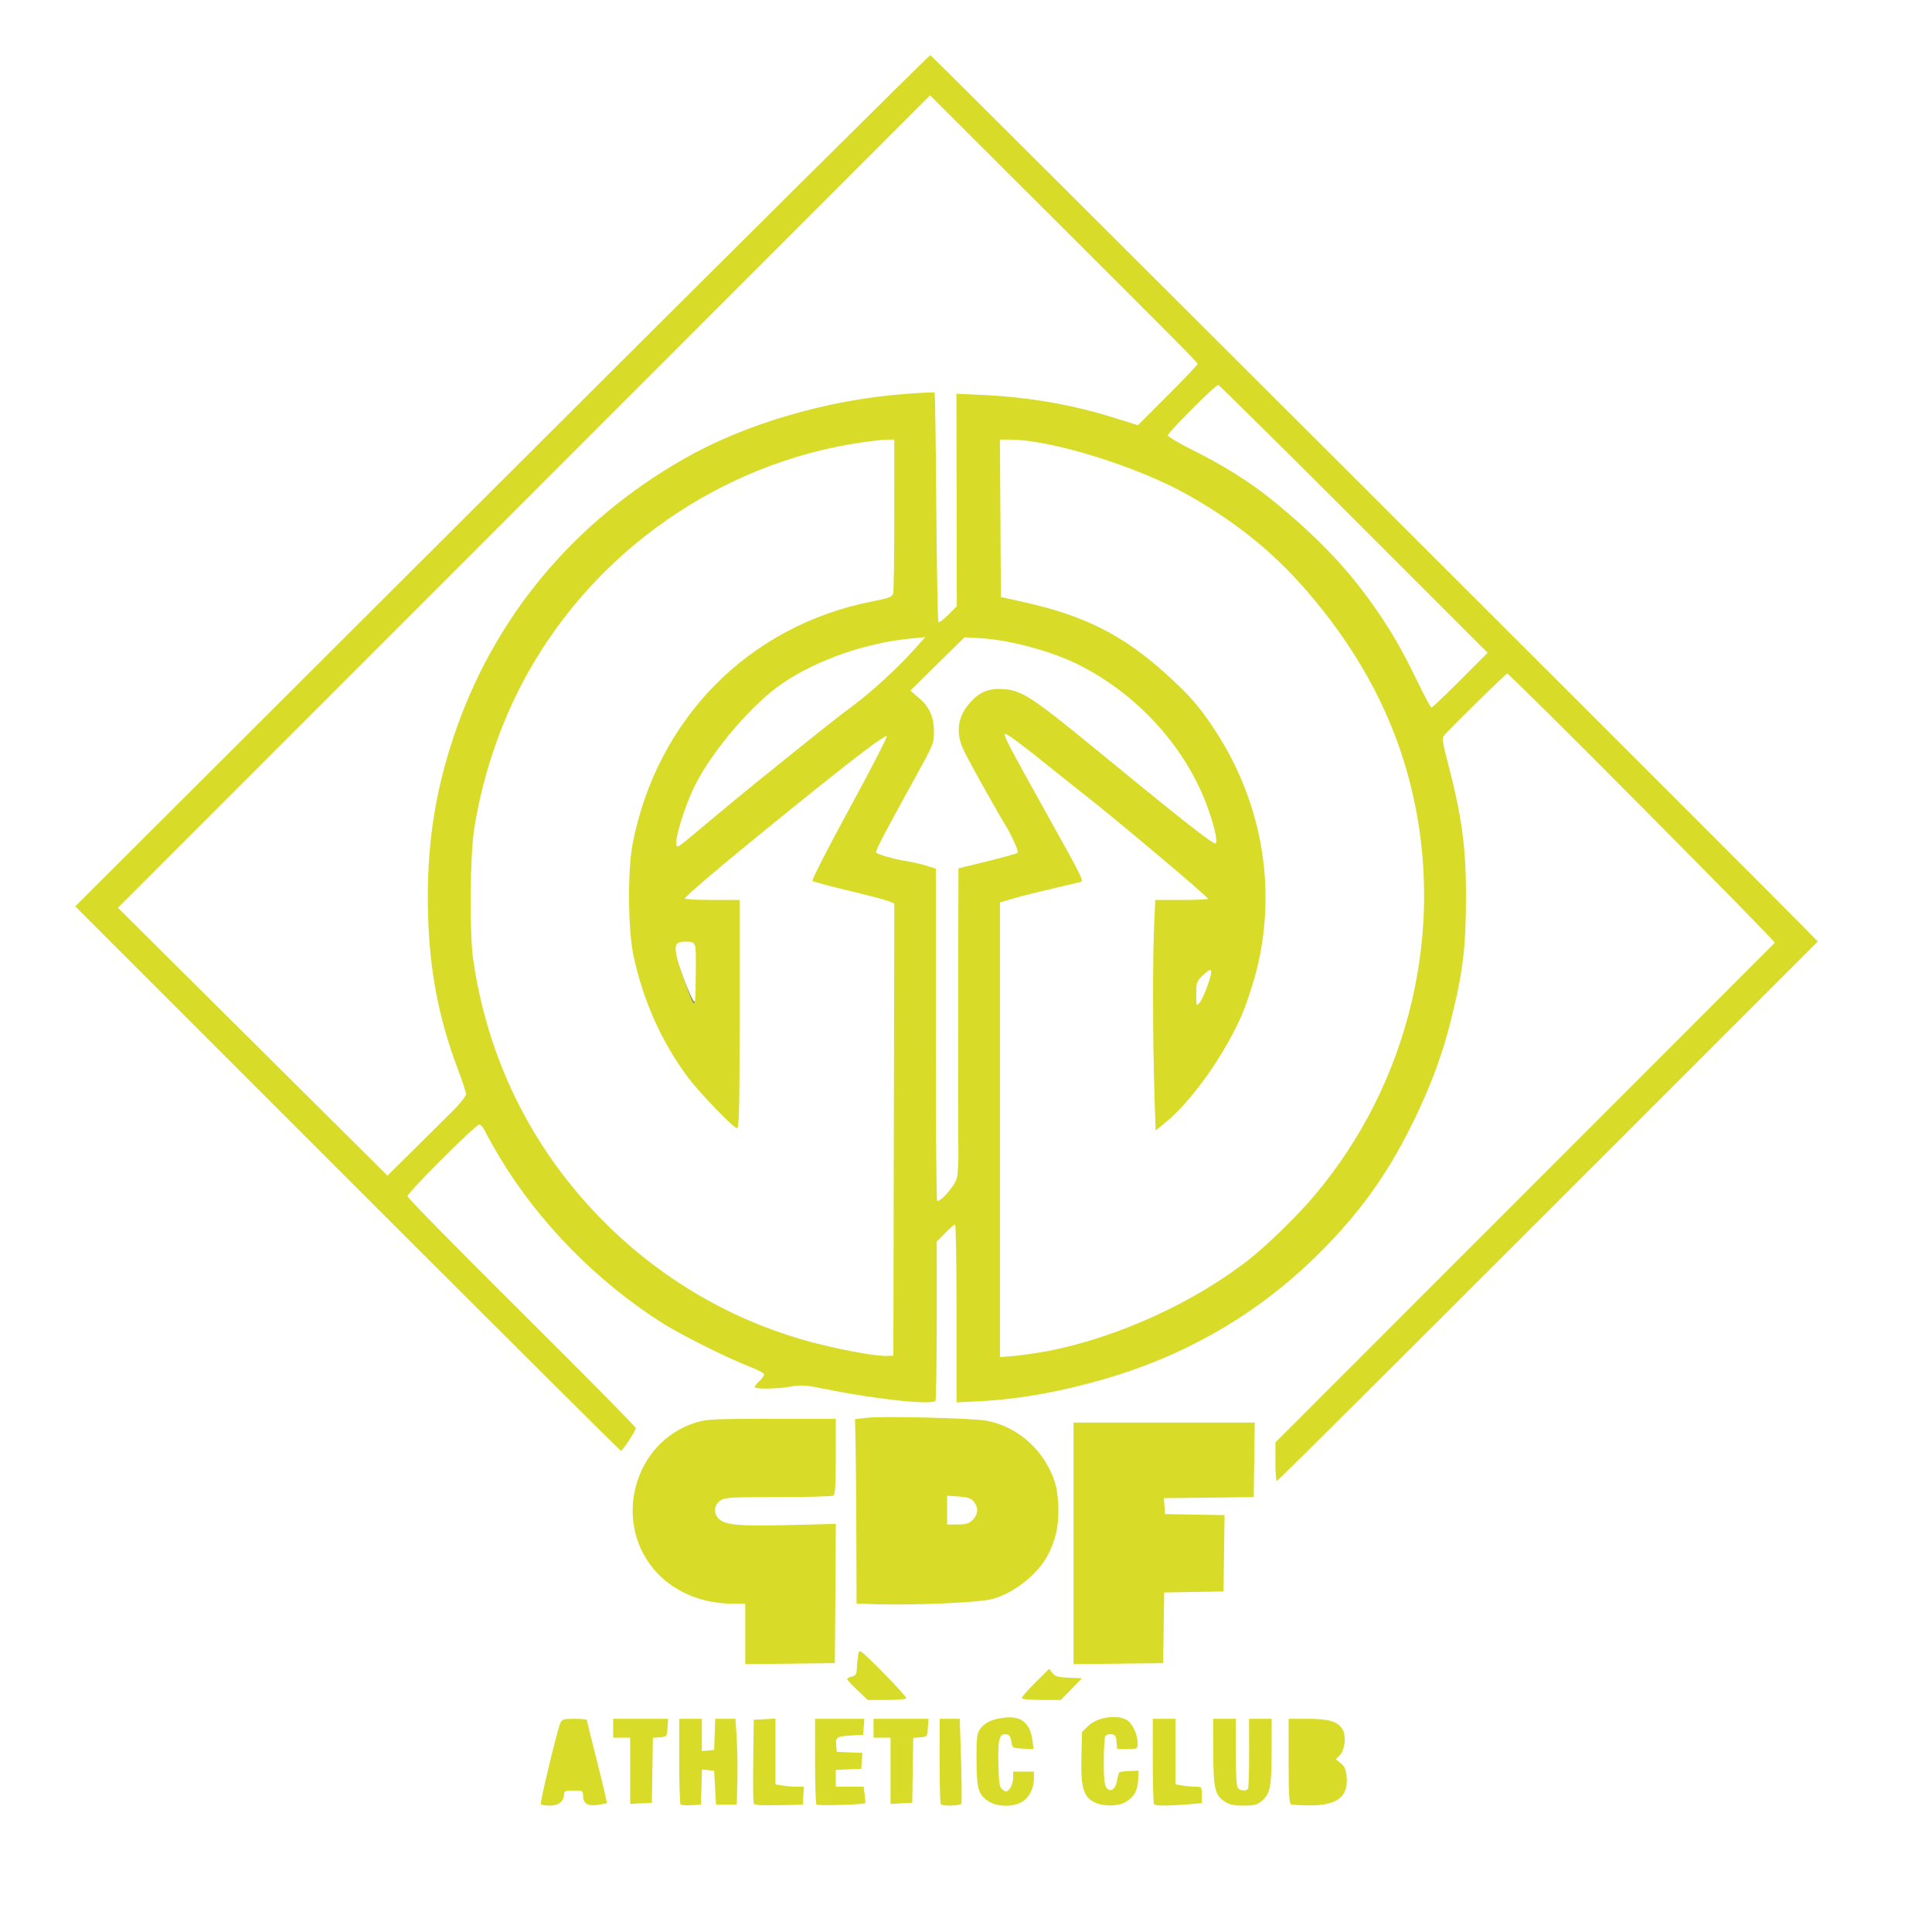 <svg xmlns="http://www.w3.org/2000/svg" width="1024" height="1024" viewBox="0 0 1024 1024">
<g>

<path d="M 368.43 529.92 C368.30,531.26 368.12,531.94 367.83,531.99 C367.13,532.10 365.81,528.48 363.20,521.32 C362.99,520.73 362.77,520.13 362.54,519.50 C360.79,514.69 359.56,510.78 358.85,507.75 C360.80,515.19 366.93,531.00 368.07,531.00 C368.20,531.00 368.32,530.62 368.43,529.92 ZM 367.77 499.84 C368.10,500.05 368.34,500.66 368.51,501.86 C368.26,500.71 367.89,500.02 367.32,499.61 C367.49,499.68 367.64,499.76 367.77,499.84 ZM 358.12 502.48 C358.16,501.15 358.49,500.30 359.10,499.92 C359.15,499.89 359.19,499.86 359.24,499.83 C358.52,500.37 358.18,501.21 358.12,502.48 Z" fill="rgb(140,139,51)" data-index="1"></path>
<path d="M 286.63 956.22 C286.11,955.37 295.36,916.96 296.97,913.25 C297.85,911.25 298.67,911.00 304.48,911.00 C308.07,911.00 311.00,911.26 311.00,911.59 C311.00,911.91 313.47,921.89 316.49,933.77 C319.51,945.64 321.83,955.50 321.66,955.67 C321.48,955.85 319.17,956.29 316.52,956.65 C311.19,957.38 309.00,955.83 309.00,951.31 C309.00,949.20 308.56,949.00 304.00,949.00 C299.88,949.00 299.00,949.31 299.00,950.78 C299.00,954.61 296.12,957.00 291.50,957.00 C289.09,957.00 286.90,956.65 286.63,956.22 ZM 360.71 956.38 C360.32,955.99 360.00,945.62 360.00,933.33 L 360.00 911.00 L 366.00 911.00 L 372.00 911.00 L 372.00 919.56 L 372.00 928.13 L 375.25 927.81 L 378.50 927.50 L 378.79 919.25 L 379.08 911.00 L 384.44 911.00 L 389.81 911.00 L 390.47 921.25 C390.84,926.89 390.99,937.12 390.82,944.00 L 390.50 956.50 L 385.00 956.50 L 379.50 956.50 L 379.00 947.50 L 378.50 938.50 L 375.29 938.19 L 372.08 937.88 L 371.79 947.19 L 371.50 956.50 L 366.46 956.79 C363.69,956.96 361.10,956.77 360.71,956.38 ZM 399.46 955.76 C399.18,955.04 399.08,944.79 399.23,932.98 L 399.50 911.50 L 405.25 911.20 L 411.00 910.90 L 411.00 928.32 L 411.00 945.74 L 414.75 946.36 C416.81,946.70 420.21,946.98 422.30,946.99 L 426.11 947.00 L 425.80 951.75 L 425.50 956.50 L 412.73 956.78 C402.95,956.99 399.84,956.75 399.46,955.76 ZM 432.75 956.46 C432.34,956.02 432.00,945.62 432.00,933.33 L 432.00 911.00 L 445.06 911.00 L 458.11 911.00 L 457.81 915.25 L 457.50 919.50 L 452.50 919.76 C443.50,920.23 442.84,920.58 443.19,924.78 L 443.50 928.50 L 450.31 928.80 L 457.11 929.09 L 456.81 933.30 L 456.50 937.50 L 449.75 937.80 L 443.00 938.09 L 443.00 942.55 L 443.00 947.00 L 450.37 947.00 L 457.74 947.00 L 458.30 951.23 C458.62,953.56 458.74,955.59 458.59,955.74 C457.86,956.47 433.41,957.15 432.75,956.46 ZM 498.67 956.33 C498.30,955.97 498.00,945.62 498.00,933.33 L 498.00 911.00 L 503.35 911.00 L 508.69 911.00 L 509.39 933.03 C509.77,945.14 509.82,955.49 509.48,956.03 C508.81,957.12 499.71,957.37 498.67,956.33 ZM 523.90 954.71 C518.49,951.07 517.66,948.21 517.58,932.96 C517.51,921.64 517.79,918.98 519.26,916.73 C521.60,913.16 525.66,911.17 532.24,910.40 C541.39,909.33 546.04,913.16 547.27,922.80 L 547.82 927.09 L 542.16 926.80 C536.52,926.50 536.50,926.49 536.00,923.00 C535.62,920.36 534.97,919.42 533.32,919.19 C529.66,918.67 528.80,921.96 529.17,935.17 C529.46,945.79 529.73,947.33 531.50,948.63 C533.30,949.95 533.67,949.88 535.25,947.94 C536.21,946.75 537.00,944.25 537.00,942.39 L 537.00 939.00 L 542.50 939.00 L 548.00 939.00 L 548.00 942.53 C548.00,947.77 545.55,952.70 541.81,954.97 C537.05,957.88 528.41,957.75 523.90,954.71 ZM 580.11 955.28 C574.26,952.40 572.79,947.34 573.17,931.45 L 573.50 918.03 L 576.59 914.95 C581.27,910.27 591.30,908.55 596.93,911.46 C600.04,913.07 603.00,919.19 603.00,924.02 C603.00,926.96 602.93,927.00 597.56,927.00 L 592.12 927.00 L 591.81 923.25 C591.56,920.17 591.08,919.44 589.11,919.16 C587.80,918.98 586.34,919.43 585.88,920.16 C585.41,920.90 585.02,926.93 585.02,933.56 C585.00,942.51 585.37,946.12 586.44,947.56 C588.48,950.31 591.33,948.33 592.09,943.63 C592.42,941.62 592.95,939.72 593.26,939.41 C593.57,939.09 596.00,938.76 598.66,938.67 L 603.50 938.50 L 603.24 943.44 C602.93,949.18 601.17,952.32 596.70,955.04 C592.70,957.48 584.80,957.59 580.11,955.28 ZM 611.67 956.33 C611.30,955.97 611.00,945.62 611.00,933.33 L 611.00 911.00 L 617.00 911.00 L 623.00 911.00 L 623.00 928.37 L 623.00 945.74 L 626.75 946.36 C628.81,946.70 631.96,946.98 633.75,946.99 C636.92,947.00 637.00,947.11 637.00,951.35 L 637.00 955.71 L 629.35 956.35 C619.51,957.18 612.51,957.18 611.67,956.33 ZM 648.90 954.72 C643.89,951.35 643.12,947.85 643.06,928.25 L 643.00 911.00 L 649.00 911.00 L 655.00 911.00 L 655.00 928.80 C655.00,941.31 655.36,946.96 656.20,947.80 C657.64,949.24 660.65,949.38 661.48,948.03 C661.81,947.50 662.07,938.95 662.05,929.03 L 662.02 911.00 L 668.01 911.00 L 674.00 911.00 L 673.99 927.75 C673.99,946.73 673.21,950.80 668.89,954.44 C666.28,956.64 664.88,957.00 659.07,957.00 C653.67,957.00 651.61,956.54 648.90,954.72 ZM 684.25 956.34 C683.30,955.96 683.00,950.41 683.00,933.42 L 683.00 911.00 L 693.25 911.00 C704.65,911.00 709.46,912.56 711.78,917.00 C713.61,920.51 712.71,927.74 710.12,930.33 L 708.01 932.43 L 710.63 934.53 C712.66,936.14 713.37,937.76 713.74,941.64 C714.77,952.34 708.74,957.00 694.00,956.90 C689.33,956.87 684.94,956.62 684.25,956.34 ZM 334.00 938.55 L 334.00 921.00 L 329.50 921.00 L 325.00 921.00 L 325.00 916.00 L 325.00 911.00 L 339.55 911.00 L 354.11 911.00 L 353.80 915.75 C353.50,920.45 353.46,920.50 349.77,920.81 L 346.05 921.12 L 345.77 938.31 L 345.50 955.50 L 339.75 955.80 L 334.00 956.10 L 334.00 938.55 ZM 472.00 938.55 L 472.00 921.00 L 467.50 921.00 L 463.00 921.00 L 463.00 916.00 L 463.00 911.00 L 477.55 911.00 L 492.11 911.00 L 491.80 915.75 C491.50,920.45 491.46,920.50 487.77,920.81 L 484.05 921.12 L 483.77 938.31 L 483.50 955.50 L 477.75 955.80 L 472.00 956.10 L 472.00 938.55 ZM 454.44 895.85 C451.45,893.03 449.00,890.37 449.00,889.96 C449.00,889.55 450.12,888.93 451.50,888.59 C453.53,888.08 454.02,887.31 454.12,884.48 C454.19,882.57 454.36,880.55 454.50,880.00 C454.64,879.45 454.81,878.06 454.88,876.92 C454.94,875.77 455.48,874.99 456.06,875.19 C458.04,875.85 480.92,899.32 480.40,900.16 C480.11,900.62 475.38,901.00 469.88,901.00 L 459.88 901.00 L 454.44 895.85 ZM 541.61 900.18 C541.33,899.72 544.47,896.01 548.59,891.93 L 556.09 884.50 L 557.79 886.71 C559.22,888.56 560.66,888.97 566.50,889.21 L 573.50 889.50 L 567.90 895.25 L 562.30 901.00 L 552.21 901.00 C546.66,901.00 541.89,900.63 541.61,900.18 ZM 395.00 866.02 L 395.00 850.00 L 388.25 849.98 C372.55,849.94 358.30,844.19 348.53,833.95 C324.04,808.27 335.19,764.37 368.86,753.96 C374.64,752.18 378.24,752.00 409.11,752.00 L 443.00 752.00 L 443.00 771.94 C443.00,786.80 442.68,792.09 441.75,792.69 C441.06,793.14 427.90,793.50 412.50,793.50 C386.83,793.50 384.27,793.65 381.75,795.36 C378.44,797.61 378.04,802.04 380.89,804.89 C384.32,808.32 391.30,808.97 417.90,808.31 L 443.02 807.68 L 442.76 844.59 L 442.50 881.50 L 418.75 881.77 L 395.00 882.04 L 395.00 866.02 ZM 569.00 818.02 L 569.00 754.00 L 617.02 754.00 L 665.04 754.00 L 664.77 773.75 L 664.50 793.50 L 640.69 793.77 L 616.89 794.04 L 617.19 798.27 L 617.50 802.50 L 633.27 802.78 L 649.04 803.05 L 648.77 823.28 L 648.50 843.50 L 632.77 843.78 L 617.04 844.05 L 616.77 862.78 L 616.50 881.50 L 592.75 881.77 L 569.00 882.04 L 569.00 818.02 ZM 464.75 850.27 L 454.00 849.93 L 453.89 815.22 C453.83,796.12 453.65,774.12 453.48,766.32 L 453.18 752.14 L 459.84 751.42 C468.37,750.50 514.66,751.63 522.39,752.94 C539.91,755.92 554.91,769.83 559.64,787.50 C560.37,790.25 560.98,796.10 560.98,800.50 C560.98,809.71 559.46,816.21 555.51,823.99 C550.07,834.70 536.16,845.40 524.50,847.82 C516.39,849.51 483.44,850.86 464.75,850.27 ZM 515.55 805.55 C518.47,802.62 518.69,799.07 516.15,795.94 C514.68,794.12 513.02,793.56 508.15,793.20 L 502.00 792.76 L 502.00 800.38 L 502.00 808.00 L 507.55 808.00 C512.10,808.00 513.53,807.56 515.55,805.55 ZM 676.00 774.75 L 676.00 764.50 L 807.97 632.50 C880.56,559.90 940.28,500.14 940.68,499.71 C941.37,498.97 800.27,357.00 798.85,357.00 C798.12,357.00 767.01,387.57 765.20,390.07 C764.32,391.28 764.74,394.22 767.07,403.07 C774.75,432.25 777.00,448.43 777.00,474.57 C777.00,502.17 775.44,515.06 768.92,541.17 C764.59,558.52 758.69,574.60 750.07,592.50 C737.06,619.52 723.11,639.66 703.03,660.38 C670.19,694.29 631.15,717.67 585.07,731.02 C561.67,737.79 539.61,741.69 518.75,742.71 L 507.00 743.29 L 507.00 696.15 C507.00,670.22 506.64,649.00 506.21,649.00 C505.77,649.00 503.41,651.05 500.96,653.54 L 496.50 658.09 L 496.49 699.97 C496.48,723.01 496.17,742.16 495.81,742.52 C493.56,744.77 463.82,741.59 438.09,736.34 C427.00,734.08 424.77,733.91 419.38,734.89 C412.23,736.19 400.00,736.37 400.00,735.17 C400.00,734.72 401.12,733.29 402.50,732.00 C403.88,730.71 405.00,729.13 405.00,728.48 C405.00,727.84 401.74,726.06 397.75,724.53 C386.26,720.12 361.33,707.73 351.50,701.53 C317.01,679.80 286.21,648.62 265.47,614.42 C262.02,608.73 258.37,602.26 257.35,600.06 C256.33,597.86 254.84,596.04 254.03,596.03 C252.14,595.99 216.01,632.08 215.98,634.03 C215.96,634.84 243.19,662.56 276.48,695.62 C309.76,728.69 337.00,756.26 337.00,756.89 C337.00,758.24 329.99,769.00 329.11,769.00 C328.77,769.00 263.56,704.06 184.19,624.69 L 39.89 480.39 L 266.08 254.66 C390.49,130.50 492.66,29.05 493.13,29.21 C493.87,29.46 937.37,472.29 956.49,491.87 L 963.47 499.03 L 820.49 642.01 C741.85,720.66 677.16,785.00 676.75,785.00 C676.34,785.00 676.00,780.39 676.00,774.75 ZM 473.75 598.70 L 474.01 478.90 L 470.75 477.58 C468.96,476.86 459.40,474.34 449.50,471.99 C439.60,469.63 431.10,467.35 430.61,466.92 C430.12,466.48 438.93,449.26 450.36,428.31 C461.71,407.52 470.54,390.35 469.98,390.16 C468.77,389.76 456.08,399.26 431.52,418.95 C393.15,449.72 363.00,474.91 363.00,476.21 C363.00,476.65 369.52,477.00 377.50,477.00 L 392.00 477.00 L 392.00 537.50 C392.00,587.52 391.77,598.00 390.65,598.00 C388.87,598.00 370.73,579.19 364.64,571.03 C350.64,552.24 340.91,530.51 335.75,506.50 C332.83,492.88 332.59,461.20 335.30,447.27 C348.22,380.89 396.81,331.69 462.17,318.79 C471.21,317.01 472.94,316.36 473.41,314.59 C473.72,313.44 473.98,294.61 473.99,272.75 L 474.00 233.00 L 470.38 233.00 C468.39,233.00 461.98,233.71 456.15,234.57 C382.04,245.58 315.75,291.66 279.27,357.54 C265.56,382.29 255.90,410.62 251.31,439.50 C249.12,453.27 248.81,494.73 250.80,508.50 C258.30,560.45 280.91,606.86 317.00,644.36 C349.20,677.83 389.56,701.28 434.00,712.36 C449.29,716.16 465.47,718.97 470.50,718.67 L 473.50 718.50 L 473.75 598.70 ZM 555.77 716.00 C592.31,708.91 633.40,690.13 662.29,667.33 C671.94,659.71 687.57,644.44 696.41,634.00 C747.15,574.04 766.47,492.58 747.87,417.04 C739.07,381.27 722.05,348.45 696.23,317.43 C677.32,294.72 657.44,278.20 630.44,262.77 C603.75,247.52 557.38,233.02 535.24,233.00 L 529.98 233.00 L 530.24 274.70 L 530.50 316.41 L 542.50 319.09 C574.76,326.29 594.98,336.45 617.56,356.79 C630.56,368.52 635.62,374.30 643.95,387.00 C669.72,426.24 677.36,473.95 664.96,518.15 C663.31,524.01 660.60,532.11 658.94,536.15 C650.28,557.15 632.32,582.90 618.25,594.50 L 612.50 599.23 L 611.88 579.86 C611.00,552.17 610.89,509.84 611.66,492.16 L 612.31 477.00 L 625.99 477.00 C633.51,477.00 639.94,476.72 640.28,476.39 C640.86,475.81 590.78,433.63 573.87,420.45 C569.68,417.18 562.03,411.09 556.87,406.92 C543.45,396.06 534.02,389.00 532.96,389.00 C531.35,389.00 533.58,393.29 557.10,435.50 C573.81,465.50 574.50,466.91 572.74,467.44 C572.06,467.65 565.42,469.22 558.00,470.94 C550.58,472.66 541.24,475.02 537.25,476.18 L 530.00 478.29 L 530.00 598.79 L 530.00 719.29 L 537.75 718.64 C542.01,718.28 550.12,717.09 555.77,716.00 ZM 507.13 624.52 C507.73,622.31 508.10,615.10 507.96,608.50 C507.82,601.90 507.77,565.84 507.85,528.37 L 508.00 460.24 L 523.25 456.51 C531.64,454.45 538.87,452.43 539.33,452.01 C540.15,451.25 535.82,441.84 531.49,434.99 C530.25,433.02 524.60,423.10 518.95,412.95 C509.99,396.86 508.61,393.77 508.22,388.78 C507.72,382.46 509.82,377.02 514.84,371.66 C519.65,366.52 524.54,364.70 532.10,365.24 C541.37,365.90 547.48,369.85 578.00,394.86 C628.85,436.54 643.42,447.98 644.40,447.00 C645.57,445.83 643.11,435.81 639.11,425.44 C627.27,394.73 602.15,367.53 571.50,352.23 C557.38,345.17 535.37,339.22 519.89,338.27 L 511.27 337.74 L 496.89 351.88 L 482.50 366.02 L 487.13 369.99 C492.70,374.76 495.00,379.99 495.00,387.92 C495.00,394.16 494.99,394.18 484.32,413.50 C468.35,442.43 463.89,451.01 464.39,451.82 C465.04,452.88 474.57,455.57 481.00,456.51 C483.48,456.87 487.86,457.88 490.75,458.76 L 496.00 460.37 L 496.00 548.02 C496.00,596.22 496.31,635.98 496.69,636.36 C498.03,637.69 506.02,628.63 507.13,624.52 ZM 239.62 589.18 C243.68,585.15 247.00,580.99 247.00,579.94 C247.00,578.88 245.15,573.18 242.89,567.26 C231.75,538.13 226.77,509.97 226.75,476.00 C226.73,445.06 230.98,418.64 240.60,390.00 C261.59,327.46 303.66,276.82 362.65,243.10 C394.89,224.67 438.51,211.89 479.73,208.79 C488.12,208.16 495.17,207.84 495.39,208.07 C495.62,208.31 496.01,235.62 496.26,268.78 C496.51,301.93 497.02,329.36 497.40,329.73 C497.77,330.10 500.11,328.37 502.60,325.88 L 507.12 321.35 L 507.03 265.02 L 506.94 208.69 L 520.72 209.33 C545.03,210.45 568.00,214.40 589.80,221.21 L 603.11 225.37 L 619.06 209.44 C627.83,200.68 634.89,193.21 634.75,192.83 C634.35,191.73 627.75,185.08 558.56,116.02 L 492.96 50.54 L 277.73 265.84 L 62.50 481.14 L 133.94 552.12 L 205.37 623.10 L 218.81 609.80 C226.19,602.49 235.56,593.20 239.62,589.18 ZM 367.77 499.84 C366.08,498.76 360.85,498.81 359.10,499.92 C357.07,501.20 358.19,507.56 362.54,519.50 C368.72,536.43 368.47,536.50 368.77,517.57 C368.98,504.70 368.74,500.46 367.77,499.84 ZM 640.34 521.50 C643.15,513.13 642.48,512.18 637.30,517.20 C634.22,520.18 634.00,520.83 634.03,526.95 C634.07,533.49 634.07,533.50 635.94,531.25 C636.97,530.01 638.95,525.63 640.34,521.50 ZM 376.87 434.53 C384.77,427.91 395.42,419.12 400.52,415.00 C434.26,387.76 444.41,379.69 451.50,374.48 C461.27,367.31 475.54,354.29 484.05,344.78 L 490.39 337.70 L 482.95 338.41 C458.94,340.69 433.12,349.70 414.62,362.26 C398.98,372.87 377.79,397.55 368.51,415.96 C362.88,427.12 357.16,445.83 358.64,448.23 C359.29,449.28 358.98,449.51 376.87,434.53 ZM 774.01 360.49 L 788.48 345.99 L 717.49 274.99 C678.45,235.95 646.12,204.00 645.66,204.00 C644.23,204.00 619.00,229.25 619.00,230.68 C619.00,231.42 624.74,234.87 631.75,238.35 C648.02,246.43 662.26,255.32 673.50,264.41 C696.74,283.20 712.93,299.89 726.83,319.38 C736.76,333.31 742.84,343.72 751.39,361.47 C754.98,368.91 758.28,375.00 758.72,375.00 C759.16,375.00 766.04,368.47 774.01,360.49 Z" fill="rgb(216,220,40)" data-index="2" style="opacity: 1;"></path>
</g>
</svg>